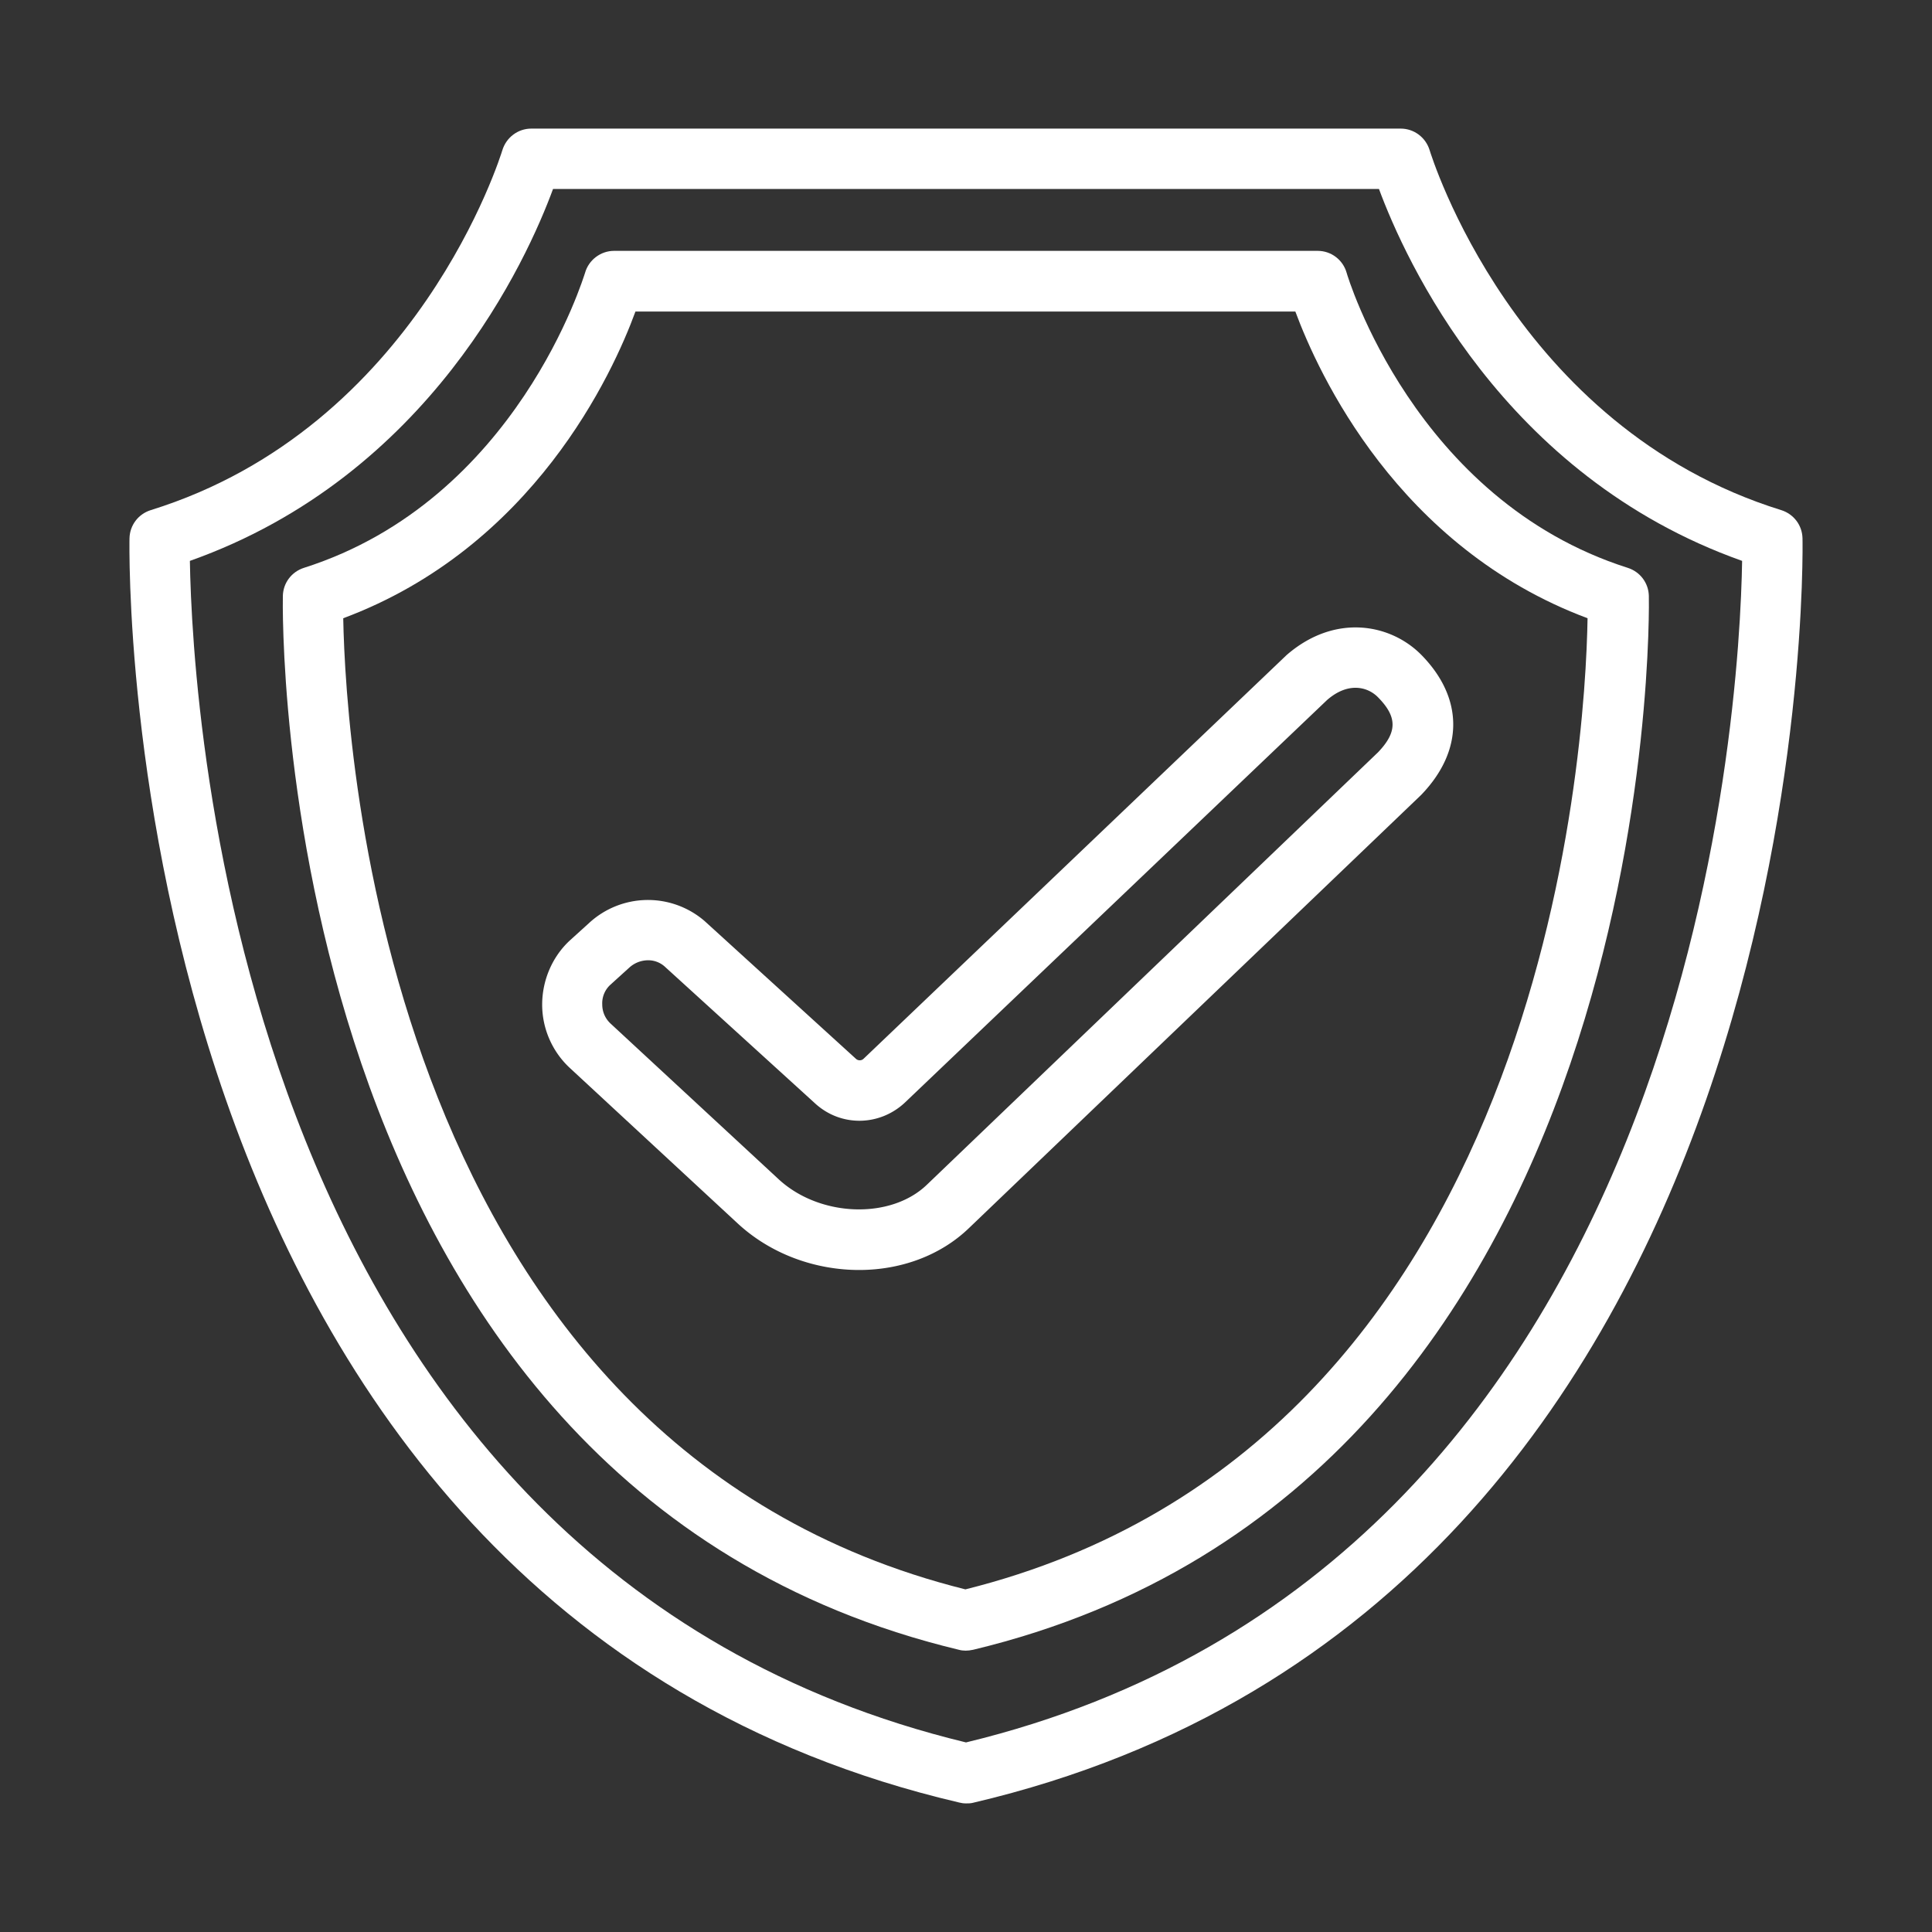 <svg xmlns="http://www.w3.org/2000/svg" version="1.1" xmlns:xlink="http://www.w3.org/1999/xlink" width="512" height="512" x="0" y="0" viewBox="0 0 64 64" style="enable-background:new 0 0 512 512" xml:space="preserve" class=""><rect x="0" y="0" width="64" height="64" fill="#333333" stroke="none"/><g><path d="M32 59.74c-.08 0-.15-.01-.23-.03C3.66 53.13 4.28 18.18 4.29 17.83c.01-.43.29-.8.7-.93 8.86-2.75 11.62-11.83 11.65-11.92.13-.43.52-.72.96-.72h28.8c.44 0 .83.29.96.72.03.09 2.79 9.17 11.65 11.92.41.13.69.5.7.93.01.35.63 35.3-27.48 41.89-.08.02-.15.02-.23.02zM6.29 18.58c.08 4.83 1.55 33.3 25.71 39.14 24.16-5.84 25.63-34.31 25.71-39.14-7.95-2.82-11.17-10-12.03-12.32H18.32c-.85 2.31-4.07 9.5-12.03 12.32z" fill="#ffffff" opacity="1" data-original="#000000" class=""></path><path d="M31.99 54.68c-.08 0-.16-.01-.23-.03-22.9-5.5-22.4-34.62-22.39-34.91.01-.43.29-.8.7-.93 7.07-2.25 9.28-9.7 9.31-9.77.12-.43.52-.73.96-.73h23.31c.45 0 .84.3.96.73.02.08 2.24 7.52 9.31 9.77.41.13.69.5.7.93.01.29.51 29.41-22.38 34.91-.1.02-.17.03-.25.03zm-20.62-34.2c.08 4.29 1.42 27.38 20.61 32.17 19.22-4.8 20.54-27.88 20.61-32.17-6.29-2.35-8.92-8.11-9.68-10.16H21.05c-.75 2.05-3.38 7.81-9.68 10.16z" fill="#ffffff" opacity="1" data-original="#000000" class=""></path><path d="M28.46 42.07c-1.43 0-2.9-.51-4.01-1.53l-5.56-5.15c-.59-.54-.93-1.31-.93-2.11s.33-1.58.91-2.12l.64-.58a2.873 2.873 0 0 1 3.83-.07l5.02 4.57c.07.06.18.06.25-.01L42.62 21.7c1.6-1.39 3.45-1.04 4.47 0 1.4 1.43 1.4 3.16 0 4.62l-.03.03-14.97 14.34c-.96.92-2.28 1.38-3.63 1.38zm-6.99-10.26a.93.93 0 0 0-.62.24l-.64.58a.83.83 0 0 0-.26.64c0 .25.1.48.29.65l5.56 5.15c1.36 1.25 3.7 1.33 4.9.18l14.95-14.33c.64-.67.64-1.17 0-1.82-.33-.34-.98-.53-1.69.09L29.97 36.53c-.84.78-2.11.8-2.96.03l-5-4.55a.82.82 0 0 0-.54-.2z" fill="#ffffff" opacity="1" data-original="#000000" class=""></path></g></svg>